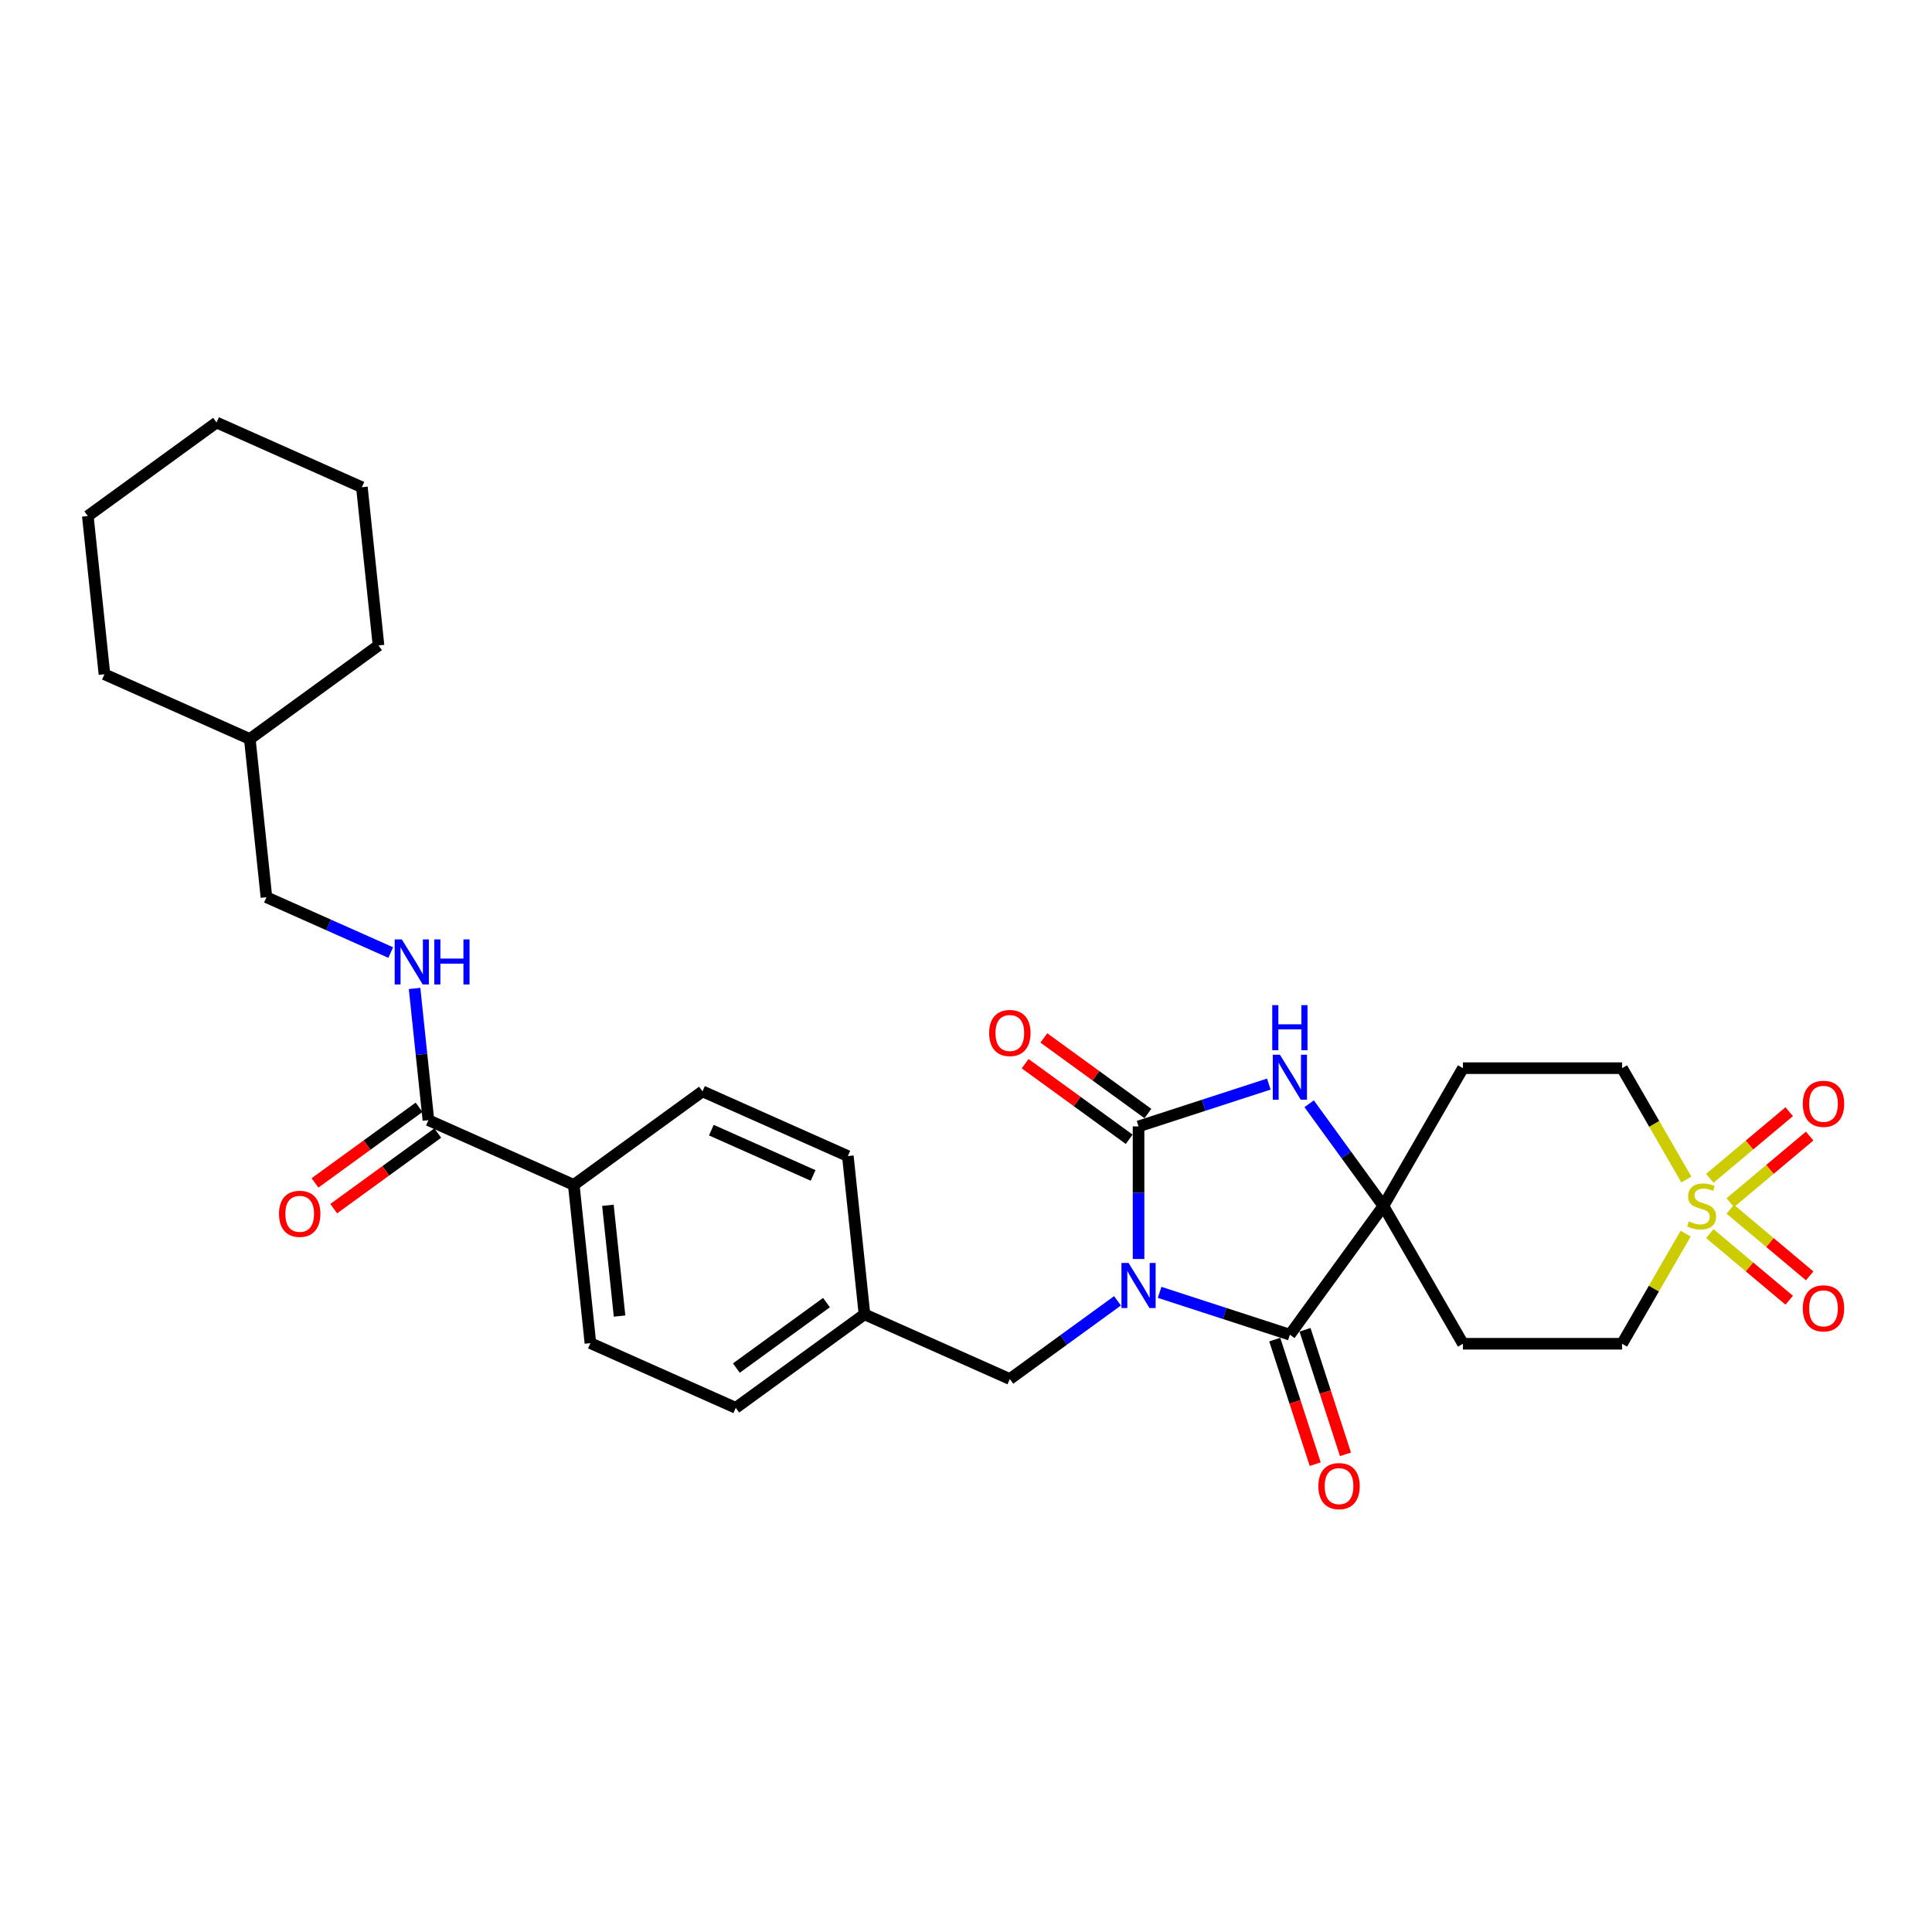 <?xml version='1.0' encoding='iso-8859-1'?>
<svg version='1.1' baseProfile='full'
              xmlns='http://www.w3.org/2000/svg'
                      xmlns:rdkit='http://www.rdkit.org/xml'
                      xmlns:xlink='http://www.w3.org/1999/xlink'
                  xml:space='preserve'
width='1000px' height='1000px' viewBox='0 0 1000 1000'>
<!-- END OF HEADER -->
<rect style='opacity:1.0;fill:#FFFFFF;stroke:none' width='1000' height='1000' x='0' y='0'> </rect>
<path class='bond-0' d='M 589.313,651.66 L 589.313,617.343' style='fill:none;fill-rule:evenodd;stroke:#0000FF;stroke-width:6px;stroke-linecap:butt;stroke-linejoin:miter;stroke-opacity:1' />
<path class='bond-0' d='M 589.313,617.343 L 589.313,583.026' style='fill:none;fill-rule:evenodd;stroke:#000000;stroke-width:6px;stroke-linecap:butt;stroke-linejoin:miter;stroke-opacity:1' />
<path class='bond-1' d='M 600.217,668.923 L 633.927,679.876' style='fill:none;fill-rule:evenodd;stroke:#0000FF;stroke-width:6px;stroke-linecap:butt;stroke-linejoin:miter;stroke-opacity:1' />
<path class='bond-1' d='M 633.927,679.876 L 667.637,690.829' style='fill:none;fill-rule:evenodd;stroke:#000000;stroke-width:6px;stroke-linecap:butt;stroke-linejoin:miter;stroke-opacity:1' />
<path class='bond-6' d='M 578.409,673.303 L 550.548,693.545' style='fill:none;fill-rule:evenodd;stroke:#0000FF;stroke-width:6px;stroke-linecap:butt;stroke-linejoin:miter;stroke-opacity:1' />
<path class='bond-6' d='M 550.548,693.545 L 522.687,713.787' style='fill:none;fill-rule:evenodd;stroke:#000000;stroke-width:6px;stroke-linecap:butt;stroke-linejoin:miter;stroke-opacity:1' />
<path class='bond-4' d='M 589.313,583.026 L 623.023,572.073' style='fill:none;fill-rule:evenodd;stroke:#000000;stroke-width:6px;stroke-linecap:butt;stroke-linejoin:miter;stroke-opacity:1' />
<path class='bond-4' d='M 623.023,572.073 L 656.733,561.12' style='fill:none;fill-rule:evenodd;stroke:#0000FF;stroke-width:6px;stroke-linecap:butt;stroke-linejoin:miter;stroke-opacity:1' />
<path class='bond-12' d='M 594.154,576.364 L 567.223,556.797' style='fill:none;fill-rule:evenodd;stroke:#000000;stroke-width:6px;stroke-linecap:butt;stroke-linejoin:miter;stroke-opacity:1' />
<path class='bond-12' d='M 567.223,556.797 L 540.292,537.231' style='fill:none;fill-rule:evenodd;stroke:#FF0000;stroke-width:6px;stroke-linecap:butt;stroke-linejoin:miter;stroke-opacity:1' />
<path class='bond-12' d='M 584.472,589.689 L 557.542,570.123' style='fill:none;fill-rule:evenodd;stroke:#000000;stroke-width:6px;stroke-linecap:butt;stroke-linejoin:miter;stroke-opacity:1' />
<path class='bond-12' d='M 557.542,570.123 L 530.611,550.556' style='fill:none;fill-rule:evenodd;stroke:#FF0000;stroke-width:6px;stroke-linecap:butt;stroke-linejoin:miter;stroke-opacity:1' />
<path class='bond-3' d='M 667.637,690.829 L 716.043,624.203' style='fill:none;fill-rule:evenodd;stroke:#000000;stroke-width:6px;stroke-linecap:butt;stroke-linejoin:miter;stroke-opacity:1' />
<path class='bond-13' d='M 659.804,693.374 L 670.278,725.61' style='fill:none;fill-rule:evenodd;stroke:#000000;stroke-width:6px;stroke-linecap:butt;stroke-linejoin:miter;stroke-opacity:1' />
<path class='bond-13' d='M 670.278,725.61 L 680.752,757.846' style='fill:none;fill-rule:evenodd;stroke:#FF0000;stroke-width:6px;stroke-linecap:butt;stroke-linejoin:miter;stroke-opacity:1' />
<path class='bond-13' d='M 675.469,688.285 L 685.943,720.52' style='fill:none;fill-rule:evenodd;stroke:#000000;stroke-width:6px;stroke-linecap:butt;stroke-linejoin:miter;stroke-opacity:1' />
<path class='bond-13' d='M 685.943,720.52 L 696.417,752.756' style='fill:none;fill-rule:evenodd;stroke:#FF0000;stroke-width:6px;stroke-linecap:butt;stroke-linejoin:miter;stroke-opacity:1' />
<path class='bond-2' d='M 872.488,638.517 L 856.032,667.02' style='fill:none;fill-rule:evenodd;stroke:#CCCC00;stroke-width:6px;stroke-linecap:butt;stroke-linejoin:miter;stroke-opacity:1' />
<path class='bond-2' d='M 856.032,667.02 L 839.575,695.524' style='fill:none;fill-rule:evenodd;stroke:#000000;stroke-width:6px;stroke-linecap:butt;stroke-linejoin:miter;stroke-opacity:1' />
<path class='bond-10' d='M 895.583,622.51 L 916.131,605.268' style='fill:none;fill-rule:evenodd;stroke:#CCCC00;stroke-width:6px;stroke-linecap:butt;stroke-linejoin:miter;stroke-opacity:1' />
<path class='bond-10' d='M 916.131,605.268 L 936.679,588.026' style='fill:none;fill-rule:evenodd;stroke:#FF0000;stroke-width:6px;stroke-linecap:butt;stroke-linejoin:miter;stroke-opacity:1' />
<path class='bond-10' d='M 884.995,609.892 L 905.544,592.65' style='fill:none;fill-rule:evenodd;stroke:#CCCC00;stroke-width:6px;stroke-linecap:butt;stroke-linejoin:miter;stroke-opacity:1' />
<path class='bond-10' d='M 905.544,592.65 L 926.092,575.408' style='fill:none;fill-rule:evenodd;stroke:#FF0000;stroke-width:6px;stroke-linecap:butt;stroke-linejoin:miter;stroke-opacity:1' />
<path class='bond-11' d='M 884.995,638.514 L 905.544,655.756' style='fill:none;fill-rule:evenodd;stroke:#CCCC00;stroke-width:6px;stroke-linecap:butt;stroke-linejoin:miter;stroke-opacity:1' />
<path class='bond-11' d='M 905.544,655.756 L 926.092,672.999' style='fill:none;fill-rule:evenodd;stroke:#FF0000;stroke-width:6px;stroke-linecap:butt;stroke-linejoin:miter;stroke-opacity:1' />
<path class='bond-11' d='M 895.583,625.897 L 916.131,643.139' style='fill:none;fill-rule:evenodd;stroke:#CCCC00;stroke-width:6px;stroke-linecap:butt;stroke-linejoin:miter;stroke-opacity:1' />
<path class='bond-11' d='M 916.131,643.139 L 936.679,660.381' style='fill:none;fill-rule:evenodd;stroke:#FF0000;stroke-width:6px;stroke-linecap:butt;stroke-linejoin:miter;stroke-opacity:1' />
<path class='bond-32' d='M 872.85,610.516 L 856.212,581.699' style='fill:none;fill-rule:evenodd;stroke:#CCCC00;stroke-width:6px;stroke-linecap:butt;stroke-linejoin:miter;stroke-opacity:1' />
<path class='bond-32' d='M 856.212,581.699 L 839.575,552.882' style='fill:none;fill-rule:evenodd;stroke:#000000;stroke-width:6px;stroke-linecap:butt;stroke-linejoin:miter;stroke-opacity:1' />
<path class='bond-7' d='M 716.043,624.203 L 757.221,552.882' style='fill:none;fill-rule:evenodd;stroke:#000000;stroke-width:6px;stroke-linecap:butt;stroke-linejoin:miter;stroke-opacity:1' />
<path class='bond-8' d='M 716.043,624.203 L 757.221,695.524' style='fill:none;fill-rule:evenodd;stroke:#000000;stroke-width:6px;stroke-linecap:butt;stroke-linejoin:miter;stroke-opacity:1' />
<path class='bond-30' d='M 716.043,624.203 L 696.824,597.75' style='fill:none;fill-rule:evenodd;stroke:#000000;stroke-width:6px;stroke-linecap:butt;stroke-linejoin:miter;stroke-opacity:1' />
<path class='bond-30' d='M 696.824,597.75 L 677.605,571.297' style='fill:none;fill-rule:evenodd;stroke:#0000FF;stroke-width:6px;stroke-linecap:butt;stroke-linejoin:miter;stroke-opacity:1' />
<path class='bond-5' d='M 221.749,579.801 L 296.983,613.298' style='fill:none;fill-rule:evenodd;stroke:#000000;stroke-width:6px;stroke-linecap:butt;stroke-linejoin:miter;stroke-opacity:1' />
<path class='bond-9' d='M 221.749,579.801 L 218.166,545.709' style='fill:none;fill-rule:evenodd;stroke:#000000;stroke-width:6px;stroke-linecap:butt;stroke-linejoin:miter;stroke-opacity:1' />
<path class='bond-9' d='M 218.166,545.709 L 214.582,511.618' style='fill:none;fill-rule:evenodd;stroke:#0000FF;stroke-width:6px;stroke-linecap:butt;stroke-linejoin:miter;stroke-opacity:1' />
<path class='bond-17' d='M 216.908,573.138 L 189.977,592.705' style='fill:none;fill-rule:evenodd;stroke:#000000;stroke-width:6px;stroke-linecap:butt;stroke-linejoin:miter;stroke-opacity:1' />
<path class='bond-17' d='M 189.977,592.705 L 163.047,612.271' style='fill:none;fill-rule:evenodd;stroke:#FF0000;stroke-width:6px;stroke-linecap:butt;stroke-linejoin:miter;stroke-opacity:1' />
<path class='bond-17' d='M 226.589,586.464 L 199.659,606.03' style='fill:none;fill-rule:evenodd;stroke:#000000;stroke-width:6px;stroke-linecap:butt;stroke-linejoin:miter;stroke-opacity:1' />
<path class='bond-17' d='M 199.659,606.03 L 172.728,625.596' style='fill:none;fill-rule:evenodd;stroke:#FF0000;stroke-width:6px;stroke-linecap:butt;stroke-linejoin:miter;stroke-opacity:1' />
<path class='bond-20' d='M 522.687,713.787 L 447.452,680.291' style='fill:none;fill-rule:evenodd;stroke:#000000;stroke-width:6px;stroke-linecap:butt;stroke-linejoin:miter;stroke-opacity:1' />
<path class='bond-14' d='M 757.221,552.882 L 839.575,552.882' style='fill:none;fill-rule:evenodd;stroke:#000000;stroke-width:6px;stroke-linecap:butt;stroke-linejoin:miter;stroke-opacity:1' />
<path class='bond-15' d='M 757.221,695.524 L 839.575,695.524' style='fill:none;fill-rule:evenodd;stroke:#000000;stroke-width:6px;stroke-linecap:butt;stroke-linejoin:miter;stroke-opacity:1' />
<path class='bond-21' d='M 202.237,493.043 L 170.071,478.722' style='fill:none;fill-rule:evenodd;stroke:#0000FF;stroke-width:6px;stroke-linecap:butt;stroke-linejoin:miter;stroke-opacity:1' />
<path class='bond-21' d='M 170.071,478.722 L 137.906,464.401' style='fill:none;fill-rule:evenodd;stroke:#000000;stroke-width:6px;stroke-linecap:butt;stroke-linejoin:miter;stroke-opacity:1' />
<path class='bond-16' d='M 296.983,613.298 L 305.592,695.201' style='fill:none;fill-rule:evenodd;stroke:#000000;stroke-width:6px;stroke-linecap:butt;stroke-linejoin:miter;stroke-opacity:1' />
<path class='bond-16' d='M 314.655,623.861 L 320.681,681.194' style='fill:none;fill-rule:evenodd;stroke:#000000;stroke-width:6px;stroke-linecap:butt;stroke-linejoin:miter;stroke-opacity:1' />
<path class='bond-31' d='M 296.983,613.298 L 363.609,564.891' style='fill:none;fill-rule:evenodd;stroke:#000000;stroke-width:6px;stroke-linecap:butt;stroke-linejoin:miter;stroke-opacity:1' />
<path class='bond-18' d='M 305.592,695.201 L 380.826,728.697' style='fill:none;fill-rule:evenodd;stroke:#000000;stroke-width:6px;stroke-linecap:butt;stroke-linejoin:miter;stroke-opacity:1' />
<path class='bond-19' d='M 363.609,564.891 L 438.844,598.387' style='fill:none;fill-rule:evenodd;stroke:#000000;stroke-width:6px;stroke-linecap:butt;stroke-linejoin:miter;stroke-opacity:1' />
<path class='bond-19' d='M 368.195,584.962 L 420.859,608.41' style='fill:none;fill-rule:evenodd;stroke:#000000;stroke-width:6px;stroke-linecap:butt;stroke-linejoin:miter;stroke-opacity:1' />
<path class='bond-22' d='M 447.452,680.291 L 438.844,598.387' style='fill:none;fill-rule:evenodd;stroke:#000000;stroke-width:6px;stroke-linecap:butt;stroke-linejoin:miter;stroke-opacity:1' />
<path class='bond-23' d='M 447.452,680.291 L 380.826,728.697' style='fill:none;fill-rule:evenodd;stroke:#000000;stroke-width:6px;stroke-linecap:butt;stroke-linejoin:miter;stroke-opacity:1' />
<path class='bond-23' d='M 427.777,674.226 L 381.139,708.111' style='fill:none;fill-rule:evenodd;stroke:#000000;stroke-width:6px;stroke-linecap:butt;stroke-linejoin:miter;stroke-opacity:1' />
<path class='bond-24' d='M 137.906,464.401 L 129.297,382.498' style='fill:none;fill-rule:evenodd;stroke:#000000;stroke-width:6px;stroke-linecap:butt;stroke-linejoin:miter;stroke-opacity:1' />
<path class='bond-25' d='M 129.297,382.498 L 195.924,334.091' style='fill:none;fill-rule:evenodd;stroke:#000000;stroke-width:6px;stroke-linecap:butt;stroke-linejoin:miter;stroke-opacity:1' />
<path class='bond-26' d='M 129.297,382.498 L 54.063,349.001' style='fill:none;fill-rule:evenodd;stroke:#000000;stroke-width:6px;stroke-linecap:butt;stroke-linejoin:miter;stroke-opacity:1' />
<path class='bond-28' d='M 195.924,334.091 L 187.315,252.188' style='fill:none;fill-rule:evenodd;stroke:#000000;stroke-width:6px;stroke-linecap:butt;stroke-linejoin:miter;stroke-opacity:1' />
<path class='bond-27' d='M 54.063,349.001 L 45.455,267.098' style='fill:none;fill-rule:evenodd;stroke:#000000;stroke-width:6px;stroke-linecap:butt;stroke-linejoin:miter;stroke-opacity:1' />
<path class='bond-29' d='M 45.455,267.098 L 112.081,218.691' style='fill:none;fill-rule:evenodd;stroke:#000000;stroke-width:6px;stroke-linecap:butt;stroke-linejoin:miter;stroke-opacity:1' />
<path class='bond-33' d='M 187.315,252.188 L 112.081,218.691' style='fill:none;fill-rule:evenodd;stroke:#000000;stroke-width:6px;stroke-linecap:butt;stroke-linejoin:miter;stroke-opacity:1' />
<path  class='atom-0' d='M 584.158 653.719
L 591.8 666.072
Q 592.558 667.291, 593.777 669.498
Q 594.995 671.705, 595.061 671.837
L 595.061 653.719
L 598.158 653.719
L 598.158 677.042
L 594.962 677.042
L 586.76 663.536
Q 585.805 661.955, 584.783 660.143
Q 583.795 658.331, 583.499 657.771
L 583.499 677.042
L 580.468 677.042
L 580.468 653.719
L 584.158 653.719
' fill='#0000FF'/>
<path  class='atom-3' d='M 874.164 632.208
Q 874.427 632.307, 875.514 632.768
Q 876.602 633.229, 877.787 633.526
Q 879.006 633.789, 880.192 633.789
Q 882.399 633.789, 883.684 632.735
Q 884.969 631.648, 884.969 629.77
Q 884.969 628.486, 884.31 627.695
Q 883.684 626.905, 882.696 626.476
Q 881.708 626.048, 880.06 625.554
Q 877.985 624.928, 876.733 624.335
Q 875.514 623.742, 874.625 622.49
Q 873.769 621.239, 873.769 619.13
Q 873.769 616.198, 875.745 614.387
Q 877.755 612.575, 881.708 612.575
Q 884.409 612.575, 887.472 613.86
L 886.715 616.396
Q 883.915 615.243, 881.806 615.243
Q 879.533 615.243, 878.282 616.198
Q 877.03 617.121, 877.063 618.735
Q 877.063 619.987, 877.689 620.744
Q 878.347 621.502, 879.27 621.93
Q 880.225 622.359, 881.806 622.853
Q 883.915 623.512, 885.166 624.17
Q 886.418 624.829, 887.308 626.18
Q 888.23 627.498, 888.23 629.77
Q 888.23 632.999, 886.056 634.745
Q 883.915 636.458, 880.324 636.458
Q 878.249 636.458, 876.667 635.996
Q 875.119 635.568, 873.274 634.811
L 874.164 632.208
' fill='#CCCC00'/>
<path  class='atom-5' d='M 662.481 545.916
L 670.124 558.269
Q 670.881 559.488, 672.1 561.695
Q 673.319 563.902, 673.385 564.034
L 673.385 545.916
L 676.482 545.916
L 676.482 569.239
L 673.286 569.239
L 665.084 555.732
Q 664.128 554.151, 663.107 552.339
Q 662.119 550.528, 661.822 549.968
L 661.822 569.239
L 658.792 569.239
L 658.792 545.916
L 662.481 545.916
' fill='#0000FF'/>
<path  class='atom-5' d='M 658.512 520.261
L 661.674 520.261
L 661.674 530.176
L 673.599 530.176
L 673.599 520.261
L 676.762 520.261
L 676.762 543.584
L 673.599 543.584
L 673.599 532.812
L 661.674 532.812
L 661.674 543.584
L 658.512 543.584
L 658.512 520.261
' fill='#0000FF'/>
<path  class='atom-10' d='M 207.985 486.236
L 215.627 498.589
Q 216.385 499.808, 217.604 502.015
Q 218.823 504.223, 218.889 504.354
L 218.889 486.236
L 221.985 486.236
L 221.985 509.559
L 218.79 509.559
L 210.587 496.053
Q 209.632 494.472, 208.611 492.66
Q 207.623 490.848, 207.326 490.288
L 207.326 509.559
L 204.295 509.559
L 204.295 486.236
L 207.985 486.236
' fill='#0000FF'/>
<path  class='atom-10' d='M 224.785 486.236
L 227.948 486.236
L 227.948 496.152
L 239.873 496.152
L 239.873 486.236
L 243.035 486.236
L 243.035 509.559
L 239.873 509.559
L 239.873 498.787
L 227.948 498.787
L 227.948 509.559
L 224.785 509.559
L 224.785 486.236
' fill='#0000FF'/>
<path  class='atom-11' d='M 933.133 571.333
Q 933.133 565.733, 935.9 562.603
Q 938.668 559.474, 943.839 559.474
Q 949.011 559.474, 951.778 562.603
Q 954.545 565.733, 954.545 571.333
Q 954.545 576.999, 951.745 580.227
Q 948.945 583.422, 943.839 583.422
Q 938.7 583.422, 935.9 580.227
Q 933.133 577.032, 933.133 571.333
M 943.839 580.787
Q 947.397 580.787, 949.308 578.415
Q 951.251 576.011, 951.251 571.333
Q 951.251 566.754, 949.308 564.448
Q 947.397 562.109, 943.839 562.109
Q 940.282 562.109, 938.338 564.415
Q 936.427 566.721, 936.427 571.333
Q 936.427 576.043, 938.338 578.415
Q 940.282 580.787, 943.839 580.787
' fill='#FF0000'/>
<path  class='atom-12' d='M 933.133 677.206
Q 933.133 671.606, 935.9 668.476
Q 938.668 665.347, 943.839 665.347
Q 949.011 665.347, 951.778 668.476
Q 954.545 671.606, 954.545 677.206
Q 954.545 682.872, 951.745 686.1
Q 948.945 689.295, 943.839 689.295
Q 938.7 689.295, 935.9 686.1
Q 933.133 682.905, 933.133 677.206
M 943.839 686.66
Q 947.397 686.66, 949.308 684.288
Q 951.251 681.883, 951.251 677.206
Q 951.251 672.627, 949.308 670.321
Q 947.397 667.982, 943.839 667.982
Q 940.282 667.982, 938.338 670.288
Q 936.427 672.594, 936.427 677.206
Q 936.427 681.916, 938.338 684.288
Q 940.282 686.66, 943.839 686.66
' fill='#FF0000'/>
<path  class='atom-13' d='M 511.981 534.685
Q 511.981 529.085, 514.748 525.956
Q 517.515 522.826, 522.687 522.826
Q 527.859 522.826, 530.626 525.956
Q 533.393 529.085, 533.393 534.685
Q 533.393 540.351, 530.593 543.58
Q 527.793 546.775, 522.687 546.775
Q 517.548 546.775, 514.748 543.58
Q 511.981 540.384, 511.981 534.685
M 522.687 544.14
Q 526.245 544.14, 528.155 541.768
Q 530.099 539.363, 530.099 534.685
Q 530.099 530.106, 528.155 527.8
Q 526.245 525.462, 522.687 525.462
Q 519.129 525.462, 517.186 527.768
Q 515.275 530.073, 515.275 534.685
Q 515.275 539.396, 517.186 541.768
Q 519.129 544.14, 522.687 544.14
' fill='#FF0000'/>
<path  class='atom-14' d='M 682.379 769.219
Q 682.379 763.619, 685.147 760.489
Q 687.914 757.36, 693.086 757.36
Q 698.257 757.36, 701.025 760.489
Q 703.792 763.619, 703.792 769.219
Q 703.792 774.885, 700.992 778.113
Q 698.192 781.309, 693.086 781.309
Q 687.947 781.309, 685.147 778.113
Q 682.379 774.918, 682.379 769.219
M 693.086 778.673
Q 696.643 778.673, 698.554 776.302
Q 700.497 773.897, 700.497 769.219
Q 700.497 764.64, 698.554 762.334
Q 696.643 759.995, 693.086 759.995
Q 689.528 759.995, 687.584 762.301
Q 685.674 764.607, 685.674 769.219
Q 685.674 773.93, 687.584 776.302
Q 689.528 778.673, 693.086 778.673
' fill='#FF0000'/>
<path  class='atom-18' d='M 144.417 628.274
Q 144.417 622.674, 147.184 619.544
Q 149.951 616.415, 155.123 616.415
Q 160.294 616.415, 163.062 619.544
Q 165.829 622.674, 165.829 628.274
Q 165.829 633.94, 163.029 637.168
Q 160.229 640.363, 155.123 640.363
Q 149.984 640.363, 147.184 637.168
Q 144.417 633.973, 144.417 628.274
M 155.123 637.728
Q 158.68 637.728, 160.591 635.356
Q 162.534 632.951, 162.534 628.274
Q 162.534 623.695, 160.591 621.389
Q 158.68 619.05, 155.123 619.05
Q 151.565 619.05, 149.621 621.356
Q 147.711 623.662, 147.711 628.274
Q 147.711 632.984, 149.621 635.356
Q 151.565 637.728, 155.123 637.728
' fill='#FF0000'/>
</svg>
